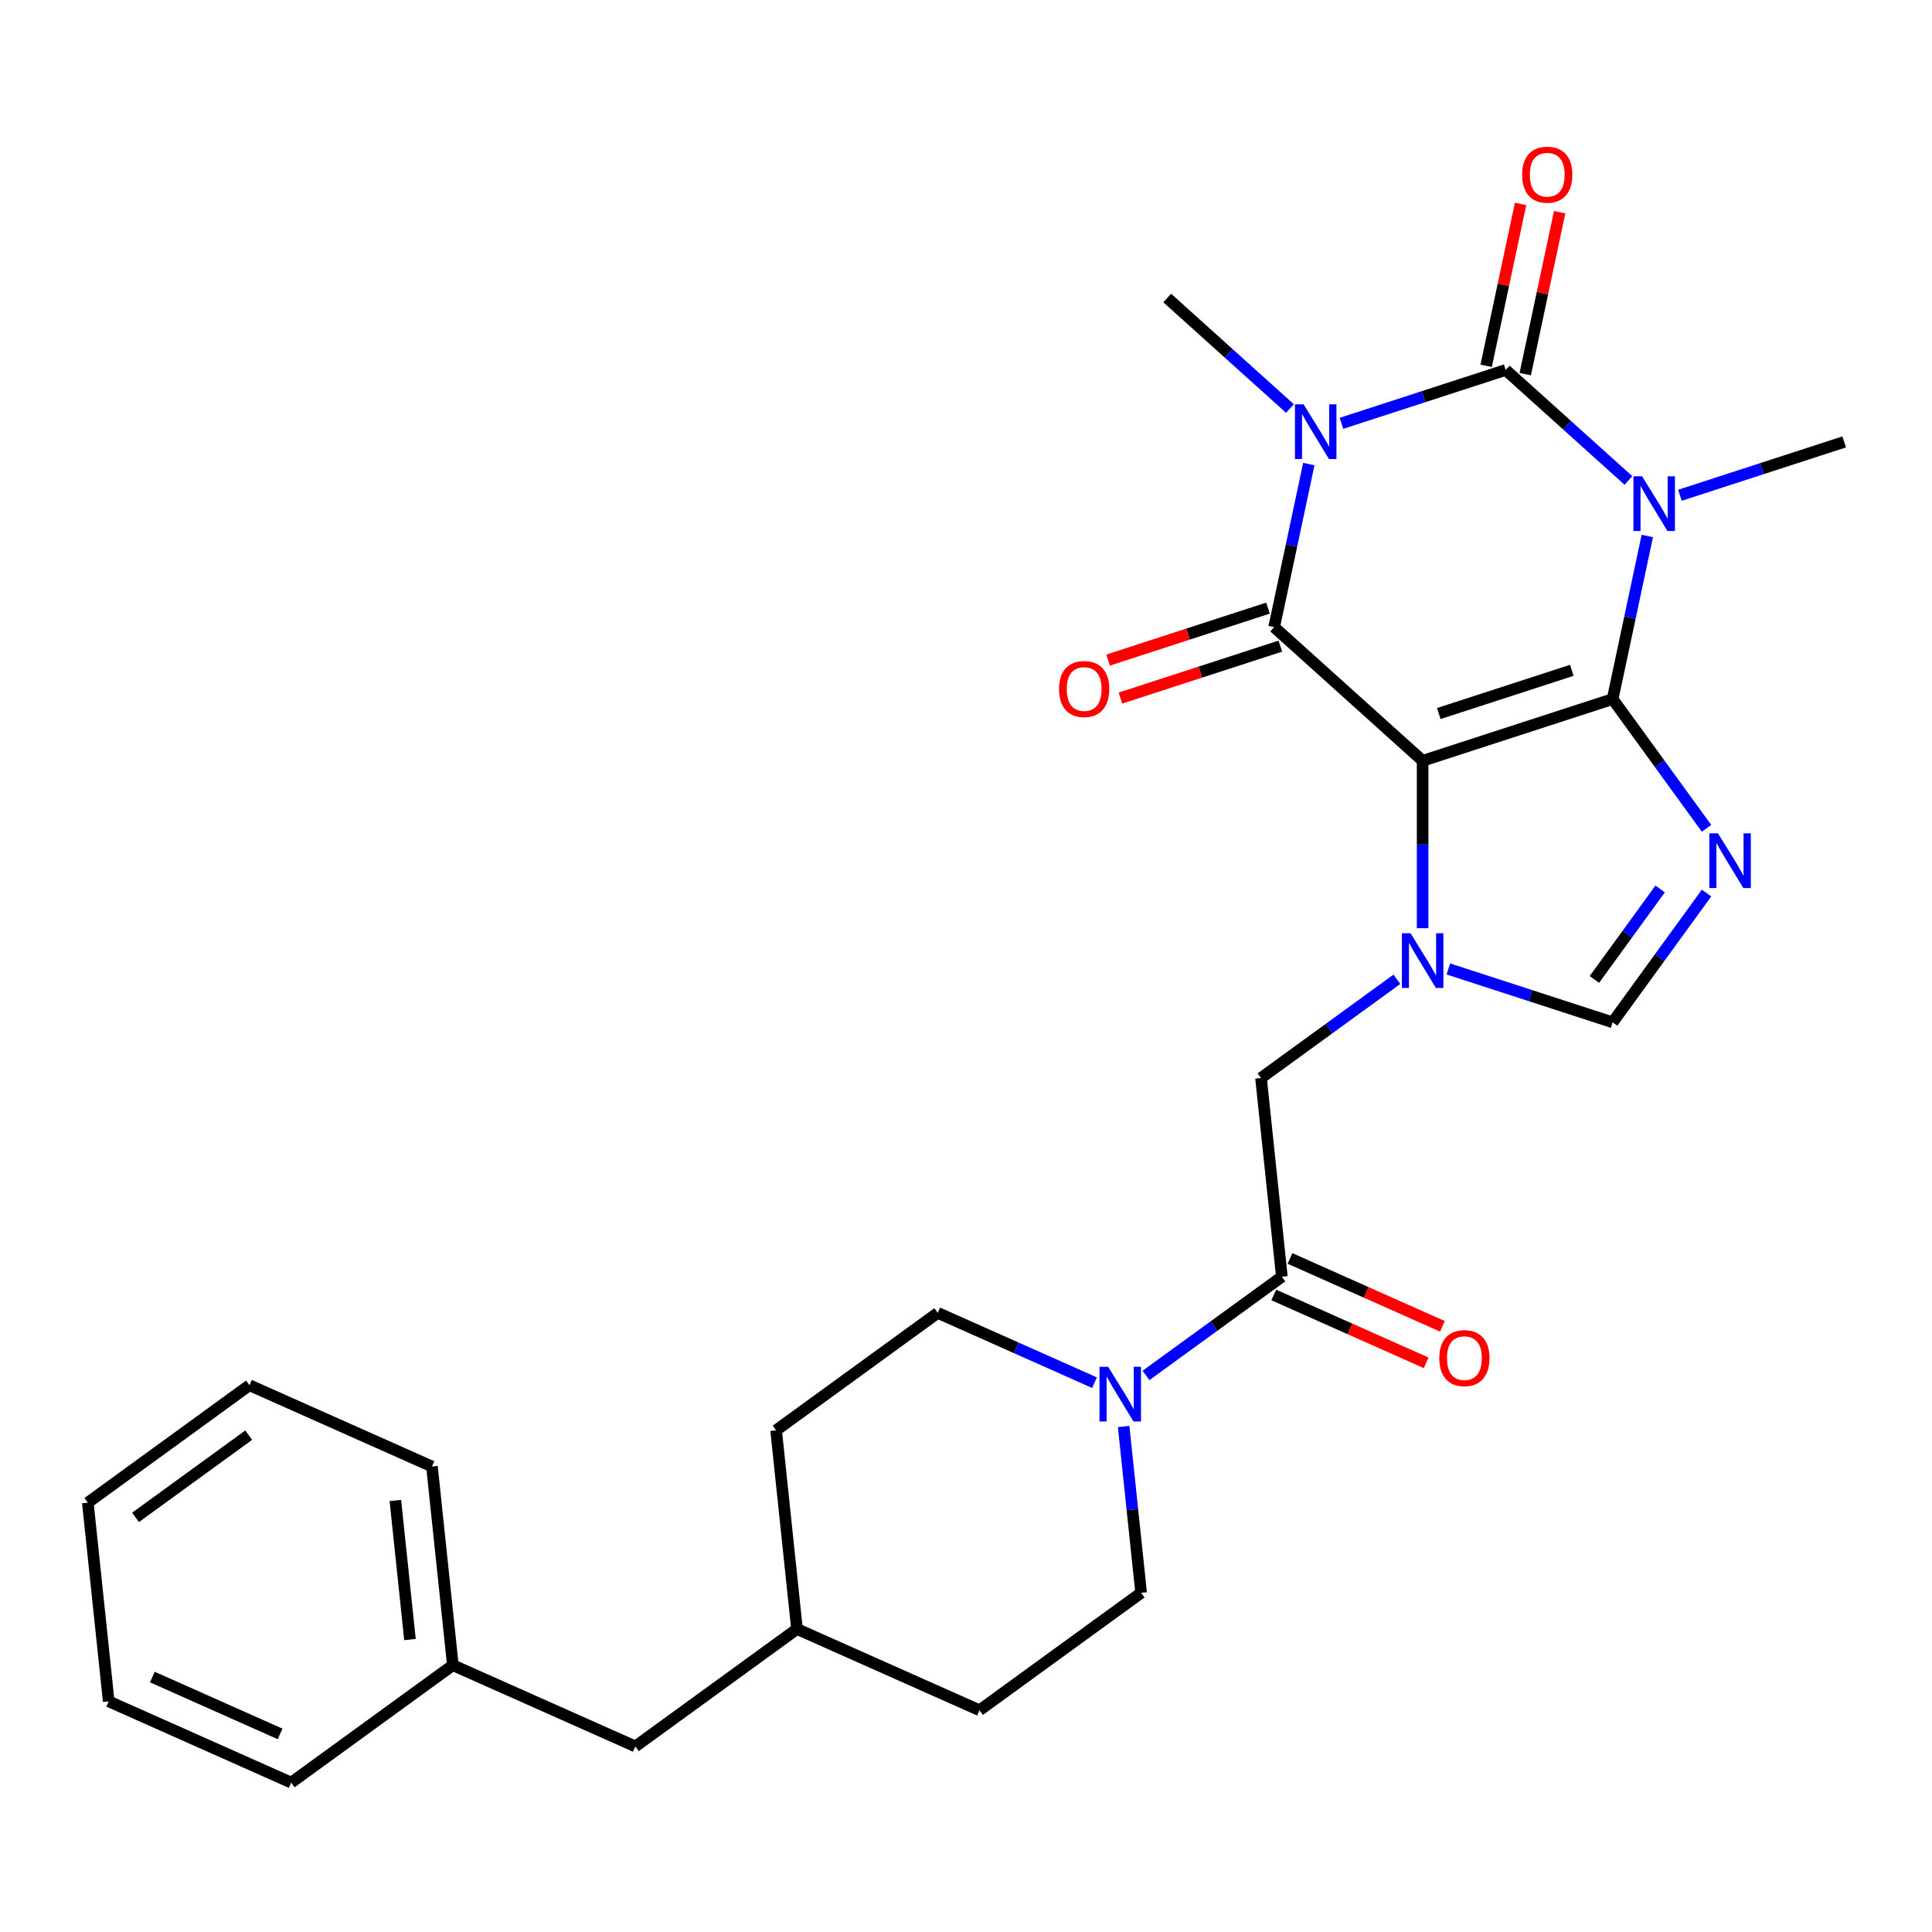 <?xml version='1.0' encoding='iso-8859-1'?>
<svg version='1.1' baseProfile='full'
              xmlns='http://www.w3.org/2000/svg'
                      xmlns:rdkit='http://www.rdkit.org/xml'
                      xmlns:xlink='http://www.w3.org/1999/xlink'
                  xml:space='preserve'
width='1000px' height='1000px' viewBox='0 0 1000 1000'>
<!-- END OF HEADER -->
<rect style='opacity:1.0;fill:#FFFFFF;stroke:none' width='1000' height='1000' x='0' y='0'> </rect>
<path class='bond-0' d='M 834.698,361.835 L 736.35,393.791' style='fill:none;fill-rule:evenodd;stroke:#000000;stroke-width:6px;stroke-linecap:butt;stroke-linejoin:miter;stroke-opacity:1' />
<path class='bond-0' d='M 813.555,346.959 L 744.711,369.328' style='fill:none;fill-rule:evenodd;stroke:#000000;stroke-width:6px;stroke-linecap:butt;stroke-linejoin:miter;stroke-opacity:1' />
<path class='bond-1' d='M 834.698,361.835 L 843.668,319.633' style='fill:none;fill-rule:evenodd;stroke:#000000;stroke-width:6px;stroke-linecap:butt;stroke-linejoin:miter;stroke-opacity:1' />
<path class='bond-1' d='M 843.668,319.633 L 852.638,277.431' style='fill:none;fill-rule:evenodd;stroke:#0000FF;stroke-width:6px;stroke-linecap:butt;stroke-linejoin:miter;stroke-opacity:1' />
<path class='bond-6' d='M 834.698,361.835 L 859.006,395.293' style='fill:none;fill-rule:evenodd;stroke:#000000;stroke-width:6px;stroke-linecap:butt;stroke-linejoin:miter;stroke-opacity:1' />
<path class='bond-6' d='M 859.006,395.293 L 883.314,428.75' style='fill:none;fill-rule:evenodd;stroke:#0000FF;stroke-width:6px;stroke-linecap:butt;stroke-linejoin:miter;stroke-opacity:1' />
<path class='bond-4' d='M 736.35,393.791 L 659.502,324.596' style='fill:none;fill-rule:evenodd;stroke:#000000;stroke-width:6px;stroke-linecap:butt;stroke-linejoin:miter;stroke-opacity:1' />
<path class='bond-5' d='M 736.35,393.791 L 736.35,437.122' style='fill:none;fill-rule:evenodd;stroke:#000000;stroke-width:6px;stroke-linecap:butt;stroke-linejoin:miter;stroke-opacity:1' />
<path class='bond-5' d='M 736.35,437.122 L 736.35,480.454' style='fill:none;fill-rule:evenodd;stroke:#0000FF;stroke-width:6px;stroke-linecap:butt;stroke-linejoin:miter;stroke-opacity:1' />
<path class='bond-3' d='M 842.872,248.688 L 811.111,220.09' style='fill:none;fill-rule:evenodd;stroke:#0000FF;stroke-width:6px;stroke-linecap:butt;stroke-linejoin:miter;stroke-opacity:1' />
<path class='bond-3' d='M 811.111,220.09 L 779.35,191.492' style='fill:none;fill-rule:evenodd;stroke:#000000;stroke-width:6px;stroke-linecap:butt;stroke-linejoin:miter;stroke-opacity:1' />
<path class='bond-16' d='M 869.523,256.356 L 912.034,242.544' style='fill:none;fill-rule:evenodd;stroke:#0000FF;stroke-width:6px;stroke-linecap:butt;stroke-linejoin:miter;stroke-opacity:1' />
<path class='bond-16' d='M 912.034,242.544 L 954.545,228.731' style='fill:none;fill-rule:evenodd;stroke:#000000;stroke-width:6px;stroke-linecap:butt;stroke-linejoin:miter;stroke-opacity:1' />
<path class='bond-2' d='M 694.327,219.118 L 736.839,205.305' style='fill:none;fill-rule:evenodd;stroke:#0000FF;stroke-width:6px;stroke-linecap:butt;stroke-linejoin:miter;stroke-opacity:1' />
<path class='bond-2' d='M 736.839,205.305 L 779.35,191.492' style='fill:none;fill-rule:evenodd;stroke:#000000;stroke-width:6px;stroke-linecap:butt;stroke-linejoin:miter;stroke-opacity:1' />
<path class='bond-17' d='M 667.677,211.449 L 635.915,182.851' style='fill:none;fill-rule:evenodd;stroke:#0000FF;stroke-width:6px;stroke-linecap:butt;stroke-linejoin:miter;stroke-opacity:1' />
<path class='bond-17' d='M 635.915,182.851 L 604.154,154.253' style='fill:none;fill-rule:evenodd;stroke:#000000;stroke-width:6px;stroke-linecap:butt;stroke-linejoin:miter;stroke-opacity:1' />
<path class='bond-29' d='M 677.443,240.192 L 668.472,282.394' style='fill:none;fill-rule:evenodd;stroke:#0000FF;stroke-width:6px;stroke-linecap:butt;stroke-linejoin:miter;stroke-opacity:1' />
<path class='bond-29' d='M 668.472,282.394 L 659.502,324.596' style='fill:none;fill-rule:evenodd;stroke:#000000;stroke-width:6px;stroke-linecap:butt;stroke-linejoin:miter;stroke-opacity:1' />
<path class='bond-11' d='M 789.465,193.642 L 798.371,151.74' style='fill:none;fill-rule:evenodd;stroke:#000000;stroke-width:6px;stroke-linecap:butt;stroke-linejoin:miter;stroke-opacity:1' />
<path class='bond-11' d='M 798.371,151.74 L 807.278,109.838' style='fill:none;fill-rule:evenodd;stroke:#FF0000;stroke-width:6px;stroke-linecap:butt;stroke-linejoin:miter;stroke-opacity:1' />
<path class='bond-11' d='M 769.235,189.342 L 778.141,147.44' style='fill:none;fill-rule:evenodd;stroke:#000000;stroke-width:6px;stroke-linecap:butt;stroke-linejoin:miter;stroke-opacity:1' />
<path class='bond-11' d='M 778.141,147.44 L 787.048,105.538' style='fill:none;fill-rule:evenodd;stroke:#FF0000;stroke-width:6px;stroke-linecap:butt;stroke-linejoin:miter;stroke-opacity:1' />
<path class='bond-12' d='M 656.307,314.762 L 614.925,328.207' style='fill:none;fill-rule:evenodd;stroke:#000000;stroke-width:6px;stroke-linecap:butt;stroke-linejoin:miter;stroke-opacity:1' />
<path class='bond-12' d='M 614.925,328.207 L 573.544,341.653' style='fill:none;fill-rule:evenodd;stroke:#FF0000;stroke-width:6px;stroke-linecap:butt;stroke-linejoin:miter;stroke-opacity:1' />
<path class='bond-12' d='M 662.698,334.431 L 621.316,347.877' style='fill:none;fill-rule:evenodd;stroke:#000000;stroke-width:6px;stroke-linecap:butt;stroke-linejoin:miter;stroke-opacity:1' />
<path class='bond-12' d='M 621.316,347.877 L 579.935,361.322' style='fill:none;fill-rule:evenodd;stroke:#FF0000;stroke-width:6px;stroke-linecap:butt;stroke-linejoin:miter;stroke-opacity:1' />
<path class='bond-10' d='M 723.025,506.881 L 687.858,532.431' style='fill:none;fill-rule:evenodd;stroke:#0000FF;stroke-width:6px;stroke-linecap:butt;stroke-linejoin:miter;stroke-opacity:1' />
<path class='bond-10' d='M 687.858,532.431 L 652.69,557.982' style='fill:none;fill-rule:evenodd;stroke:#000000;stroke-width:6px;stroke-linecap:butt;stroke-linejoin:miter;stroke-opacity:1' />
<path class='bond-28' d='M 749.675,501.529 L 792.186,515.342' style='fill:none;fill-rule:evenodd;stroke:#0000FF;stroke-width:6px;stroke-linecap:butt;stroke-linejoin:miter;stroke-opacity:1' />
<path class='bond-28' d='M 792.186,515.342 L 834.698,529.155' style='fill:none;fill-rule:evenodd;stroke:#000000;stroke-width:6px;stroke-linecap:butt;stroke-linejoin:miter;stroke-opacity:1' />
<path class='bond-7' d='M 883.314,462.24 L 859.006,495.697' style='fill:none;fill-rule:evenodd;stroke:#0000FF;stroke-width:6px;stroke-linecap:butt;stroke-linejoin:miter;stroke-opacity:1' />
<path class='bond-7' d='M 859.006,495.697 L 834.698,529.155' style='fill:none;fill-rule:evenodd;stroke:#000000;stroke-width:6px;stroke-linecap:butt;stroke-linejoin:miter;stroke-opacity:1' />
<path class='bond-7' d='M 859.29,460.121 L 842.274,483.541' style='fill:none;fill-rule:evenodd;stroke:#0000FF;stroke-width:6px;stroke-linecap:butt;stroke-linejoin:miter;stroke-opacity:1' />
<path class='bond-7' d='M 842.274,483.541 L 825.258,506.961' style='fill:none;fill-rule:evenodd;stroke:#000000;stroke-width:6px;stroke-linecap:butt;stroke-linejoin:miter;stroke-opacity:1' />
<path class='bond-8' d='M 663.499,660.824 L 652.69,557.982' style='fill:none;fill-rule:evenodd;stroke:#000000;stroke-width:6px;stroke-linecap:butt;stroke-linejoin:miter;stroke-opacity:1' />
<path class='bond-9' d='M 663.499,660.824 L 628.332,686.375' style='fill:none;fill-rule:evenodd;stroke:#000000;stroke-width:6px;stroke-linecap:butt;stroke-linejoin:miter;stroke-opacity:1' />
<path class='bond-9' d='M 628.332,686.375 L 593.165,711.925' style='fill:none;fill-rule:evenodd;stroke:#0000FF;stroke-width:6px;stroke-linecap:butt;stroke-linejoin:miter;stroke-opacity:1' />
<path class='bond-13' d='M 659.293,670.271 L 698.735,687.832' style='fill:none;fill-rule:evenodd;stroke:#000000;stroke-width:6px;stroke-linecap:butt;stroke-linejoin:miter;stroke-opacity:1' />
<path class='bond-13' d='M 698.735,687.832 L 738.177,705.392' style='fill:none;fill-rule:evenodd;stroke:#FF0000;stroke-width:6px;stroke-linecap:butt;stroke-linejoin:miter;stroke-opacity:1' />
<path class='bond-13' d='M 667.706,651.377 L 707.147,668.938' style='fill:none;fill-rule:evenodd;stroke:#000000;stroke-width:6px;stroke-linecap:butt;stroke-linejoin:miter;stroke-opacity:1' />
<path class='bond-13' d='M 707.147,668.938 L 746.589,686.499' style='fill:none;fill-rule:evenodd;stroke:#FF0000;stroke-width:6px;stroke-linecap:butt;stroke-linejoin:miter;stroke-opacity:1' />
<path class='bond-14' d='M 566.515,715.674 L 525.943,697.61' style='fill:none;fill-rule:evenodd;stroke:#0000FF;stroke-width:6px;stroke-linecap:butt;stroke-linejoin:miter;stroke-opacity:1' />
<path class='bond-14' d='M 525.943,697.61 L 485.371,679.546' style='fill:none;fill-rule:evenodd;stroke:#000000;stroke-width:6px;stroke-linecap:butt;stroke-linejoin:miter;stroke-opacity:1' />
<path class='bond-15' d='M 581.6,738.352 L 586.124,781.4' style='fill:none;fill-rule:evenodd;stroke:#0000FF;stroke-width:6px;stroke-linecap:butt;stroke-linejoin:miter;stroke-opacity:1' />
<path class='bond-15' d='M 586.124,781.4 L 590.649,824.449' style='fill:none;fill-rule:evenodd;stroke:#000000;stroke-width:6px;stroke-linecap:butt;stroke-linejoin:miter;stroke-opacity:1' />
<path class='bond-19' d='M 485.371,679.546 L 401.711,740.329' style='fill:none;fill-rule:evenodd;stroke:#000000;stroke-width:6px;stroke-linecap:butt;stroke-linejoin:miter;stroke-opacity:1' />
<path class='bond-20' d='M 590.649,824.449 L 506.989,885.231' style='fill:none;fill-rule:evenodd;stroke:#000000;stroke-width:6px;stroke-linecap:butt;stroke-linejoin:miter;stroke-opacity:1' />
<path class='bond-18' d='M 328.861,903.953 L 412.521,843.171' style='fill:none;fill-rule:evenodd;stroke:#000000;stroke-width:6px;stroke-linecap:butt;stroke-linejoin:miter;stroke-opacity:1' />
<path class='bond-22' d='M 328.861,903.953 L 234.392,861.893' style='fill:none;fill-rule:evenodd;stroke:#000000;stroke-width:6px;stroke-linecap:butt;stroke-linejoin:miter;stroke-opacity:1' />
<path class='bond-30' d='M 401.711,740.329 L 412.521,843.171' style='fill:none;fill-rule:evenodd;stroke:#000000;stroke-width:6px;stroke-linecap:butt;stroke-linejoin:miter;stroke-opacity:1' />
<path class='bond-21' d='M 506.989,885.231 L 412.521,843.171' style='fill:none;fill-rule:evenodd;stroke:#000000;stroke-width:6px;stroke-linecap:butt;stroke-linejoin:miter;stroke-opacity:1' />
<path class='bond-23' d='M 234.392,861.893 L 223.583,759.051' style='fill:none;fill-rule:evenodd;stroke:#000000;stroke-width:6px;stroke-linecap:butt;stroke-linejoin:miter;stroke-opacity:1' />
<path class='bond-23' d='M 212.202,848.629 L 204.636,776.639' style='fill:none;fill-rule:evenodd;stroke:#000000;stroke-width:6px;stroke-linecap:butt;stroke-linejoin:miter;stroke-opacity:1' />
<path class='bond-24' d='M 234.392,861.893 L 150.733,922.675' style='fill:none;fill-rule:evenodd;stroke:#000000;stroke-width:6px;stroke-linecap:butt;stroke-linejoin:miter;stroke-opacity:1' />
<path class='bond-25' d='M 223.583,759.051 L 129.114,716.99' style='fill:none;fill-rule:evenodd;stroke:#000000;stroke-width:6px;stroke-linecap:butt;stroke-linejoin:miter;stroke-opacity:1' />
<path class='bond-26' d='M 150.733,922.675 L 56.264,880.615' style='fill:none;fill-rule:evenodd;stroke:#000000;stroke-width:6px;stroke-linecap:butt;stroke-linejoin:miter;stroke-opacity:1' />
<path class='bond-26' d='M 144.974,897.473 L 78.846,868.03' style='fill:none;fill-rule:evenodd;stroke:#000000;stroke-width:6px;stroke-linecap:butt;stroke-linejoin:miter;stroke-opacity:1' />
<path class='bond-31' d='M 129.114,716.99 L 45.455,777.773' style='fill:none;fill-rule:evenodd;stroke:#000000;stroke-width:6px;stroke-linecap:butt;stroke-linejoin:miter;stroke-opacity:1' />
<path class='bond-31' d='M 128.722,742.84 L 70.16,785.387' style='fill:none;fill-rule:evenodd;stroke:#000000;stroke-width:6px;stroke-linecap:butt;stroke-linejoin:miter;stroke-opacity:1' />
<path class='bond-27' d='M 56.264,880.615 L 45.455,777.773' style='fill:none;fill-rule:evenodd;stroke:#000000;stroke-width:6px;stroke-linecap:butt;stroke-linejoin:miter;stroke-opacity:1' />
<path  class='atom-2' d='M 849.938 246.526
L 859.218 261.526
Q 860.138 263.006, 861.618 265.686
Q 863.098 268.366, 863.178 268.526
L 863.178 246.526
L 866.938 246.526
L 866.938 274.846
L 863.058 274.846
L 853.098 258.446
Q 851.938 256.526, 850.698 254.326
Q 849.498 252.126, 849.138 251.446
L 849.138 274.846
L 845.458 274.846
L 845.458 246.526
L 849.938 246.526
' fill='#0000FF'/>
<path  class='atom-3' d='M 674.742 209.287
L 684.022 224.287
Q 684.942 225.767, 686.422 228.447
Q 687.902 231.127, 687.982 231.287
L 687.982 209.287
L 691.742 209.287
L 691.742 237.607
L 687.862 237.607
L 677.902 221.207
Q 676.742 219.287, 675.502 217.087
Q 674.302 214.887, 673.942 214.207
L 673.942 237.607
L 670.262 237.607
L 670.262 209.287
L 674.742 209.287
' fill='#0000FF'/>
<path  class='atom-6' d='M 730.09 483.039
L 739.37 498.039
Q 740.29 499.519, 741.77 502.199
Q 743.25 504.879, 743.33 505.039
L 743.33 483.039
L 747.09 483.039
L 747.09 511.359
L 743.21 511.359
L 733.25 494.959
Q 732.09 493.039, 730.85 490.839
Q 729.65 488.639, 729.29 487.959
L 729.29 511.359
L 725.61 511.359
L 725.61 483.039
L 730.09 483.039
' fill='#0000FF'/>
<path  class='atom-7' d='M 889.22 431.335
L 898.5 446.335
Q 899.42 447.815, 900.9 450.495
Q 902.38 453.175, 902.46 453.335
L 902.46 431.335
L 906.22 431.335
L 906.22 459.655
L 902.34 459.655
L 892.38 443.255
Q 891.22 441.335, 889.98 439.135
Q 888.78 436.935, 888.42 436.255
L 888.42 459.655
L 884.74 459.655
L 884.74 431.335
L 889.22 431.335
' fill='#0000FF'/>
<path  class='atom-10' d='M 573.58 707.447
L 582.86 722.447
Q 583.78 723.927, 585.26 726.607
Q 586.74 729.287, 586.82 729.447
L 586.82 707.447
L 590.58 707.447
L 590.58 735.767
L 586.7 735.767
L 576.74 719.367
Q 575.58 717.447, 574.34 715.247
Q 573.14 713.047, 572.78 712.367
L 572.78 735.767
L 569.1 735.767
L 569.1 707.447
L 573.58 707.447
' fill='#0000FF'/>
<path  class='atom-12' d='M 787.85 90.423
Q 787.85 83.623, 791.21 79.823
Q 794.57 76.023, 800.85 76.023
Q 807.13 76.023, 810.49 79.823
Q 813.85 83.623, 813.85 90.423
Q 813.85 97.303, 810.45 101.223
Q 807.05 105.103, 800.85 105.103
Q 794.61 105.103, 791.21 101.223
Q 787.85 97.343, 787.85 90.423
M 800.85 101.903
Q 805.17 101.903, 807.49 99.023
Q 809.85 96.103, 809.85 90.423
Q 809.85 84.863, 807.49 82.063
Q 805.17 79.223, 800.85 79.223
Q 796.53 79.223, 794.17 82.023
Q 791.85 84.823, 791.85 90.423
Q 791.85 96.143, 794.17 99.023
Q 796.53 101.903, 800.85 101.903
' fill='#FF0000'/>
<path  class='atom-13' d='M 548.154 356.632
Q 548.154 349.832, 551.514 346.032
Q 554.874 342.232, 561.154 342.232
Q 567.434 342.232, 570.794 346.032
Q 574.154 349.832, 574.154 356.632
Q 574.154 363.512, 570.754 367.432
Q 567.354 371.312, 561.154 371.312
Q 554.914 371.312, 551.514 367.432
Q 548.154 363.552, 548.154 356.632
M 561.154 368.112
Q 565.474 368.112, 567.794 365.232
Q 570.154 362.312, 570.154 356.632
Q 570.154 351.072, 567.794 348.272
Q 565.474 345.432, 561.154 345.432
Q 556.834 345.432, 554.474 348.232
Q 552.154 351.032, 552.154 356.632
Q 552.154 362.352, 554.474 365.232
Q 556.834 368.112, 561.154 368.112
' fill='#FF0000'/>
<path  class='atom-14' d='M 744.968 702.964
Q 744.968 696.164, 748.328 692.364
Q 751.688 688.564, 757.968 688.564
Q 764.248 688.564, 767.608 692.364
Q 770.968 696.164, 770.968 702.964
Q 770.968 709.844, 767.568 713.764
Q 764.168 717.644, 757.968 717.644
Q 751.728 717.644, 748.328 713.764
Q 744.968 709.884, 744.968 702.964
M 757.968 714.444
Q 762.288 714.444, 764.608 711.564
Q 766.968 708.644, 766.968 702.964
Q 766.968 697.404, 764.608 694.604
Q 762.288 691.764, 757.968 691.764
Q 753.648 691.764, 751.288 694.564
Q 748.968 697.364, 748.968 702.964
Q 748.968 708.684, 751.288 711.564
Q 753.648 714.444, 757.968 714.444
' fill='#FF0000'/>
</svg>
